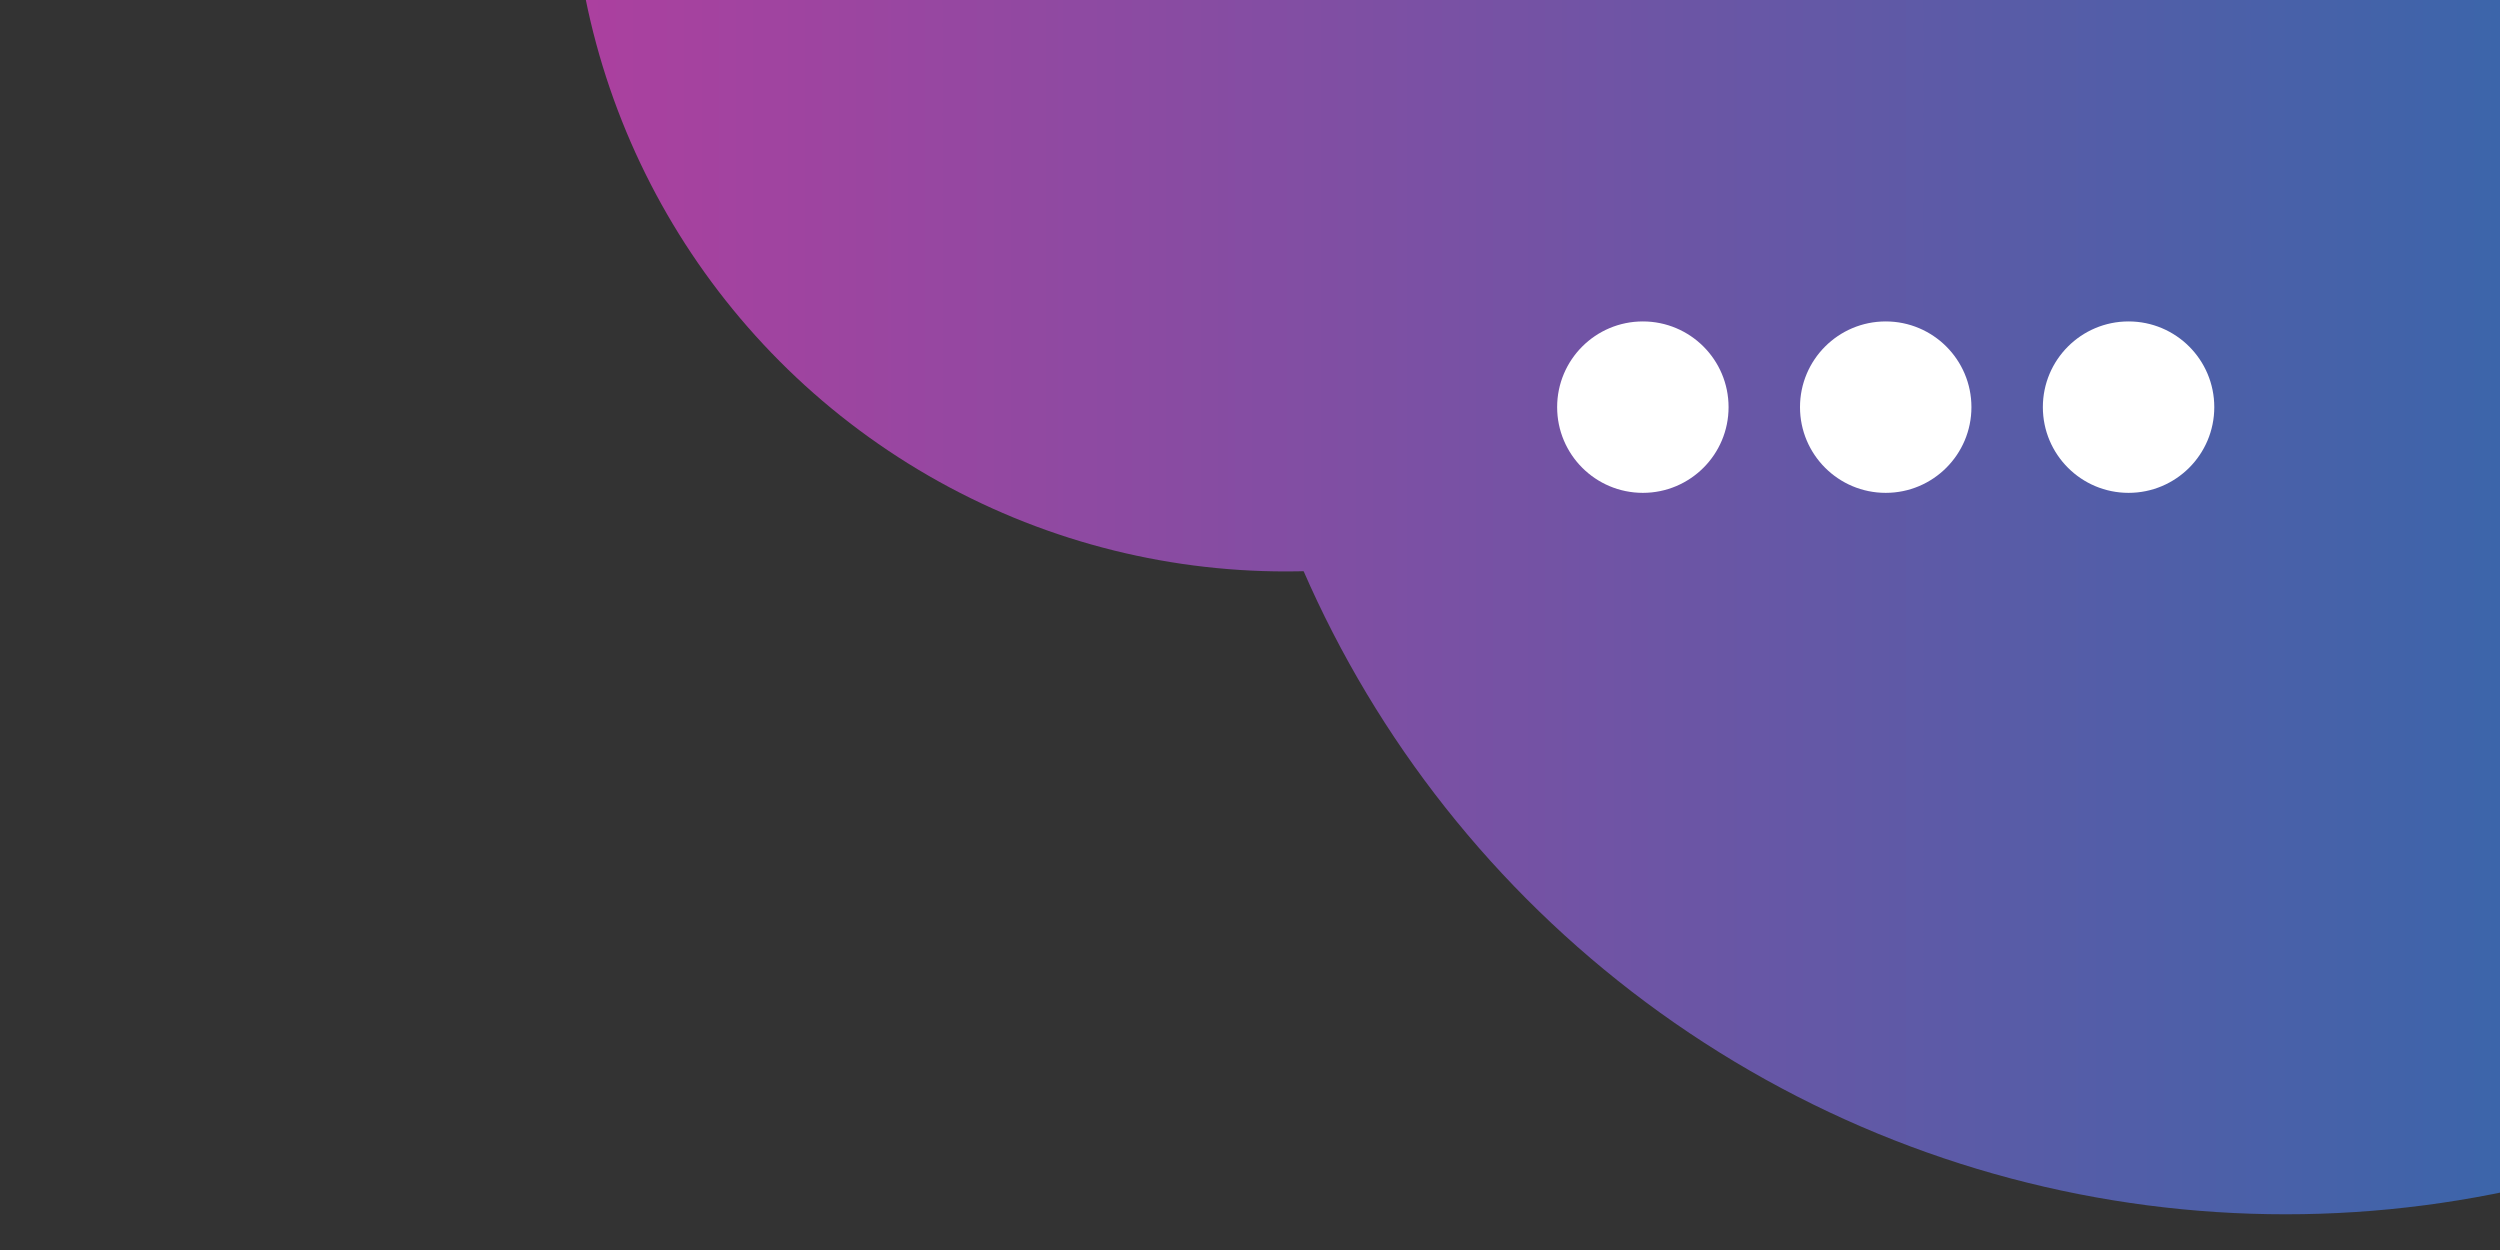 <svg width="350" height="175" xmlns="http://www.w3.org/2000/svg">
  <rect width="100%" height="100%" fill="#333333" stroke="none"/>
  <defs>
    <linearGradient id="balloon-svg-gradient-1" gradientUnits="userSpaceOnUse" x1="0" y1="0" x2="100%" y2="0">
      <stop offset="5%" stop-color="#c6379c">
        <animate attributeName="stop-color" values="#c6379c;#3c65aa;#c6379c" dur="20s" repeatCount="indefinite" />
      </stop>
      <stop offset="100%" stop-color="#3c65aa">
        <animate attributeName="stop-color" values="#3c65aa;#c6379c;#3c65aa" dur="20s" repeatCount="indefinite" />
      </stop>
    </linearGradient>
  </defs>

  <g fill="url(#balloon-svg-gradient-1)">
    <circle cx="320" cy="20" r="150" />
    <circle cx="180" cy="-20" r="100" />
  </g>

  <g>
    <circle cx="230" cy="57" r="12" fill="white" />
    <circle cx="264" cy="57" r="12" fill="white" />
    <circle cx="298" cy="57" r="12" fill="white" />
  </g>

</svg>
